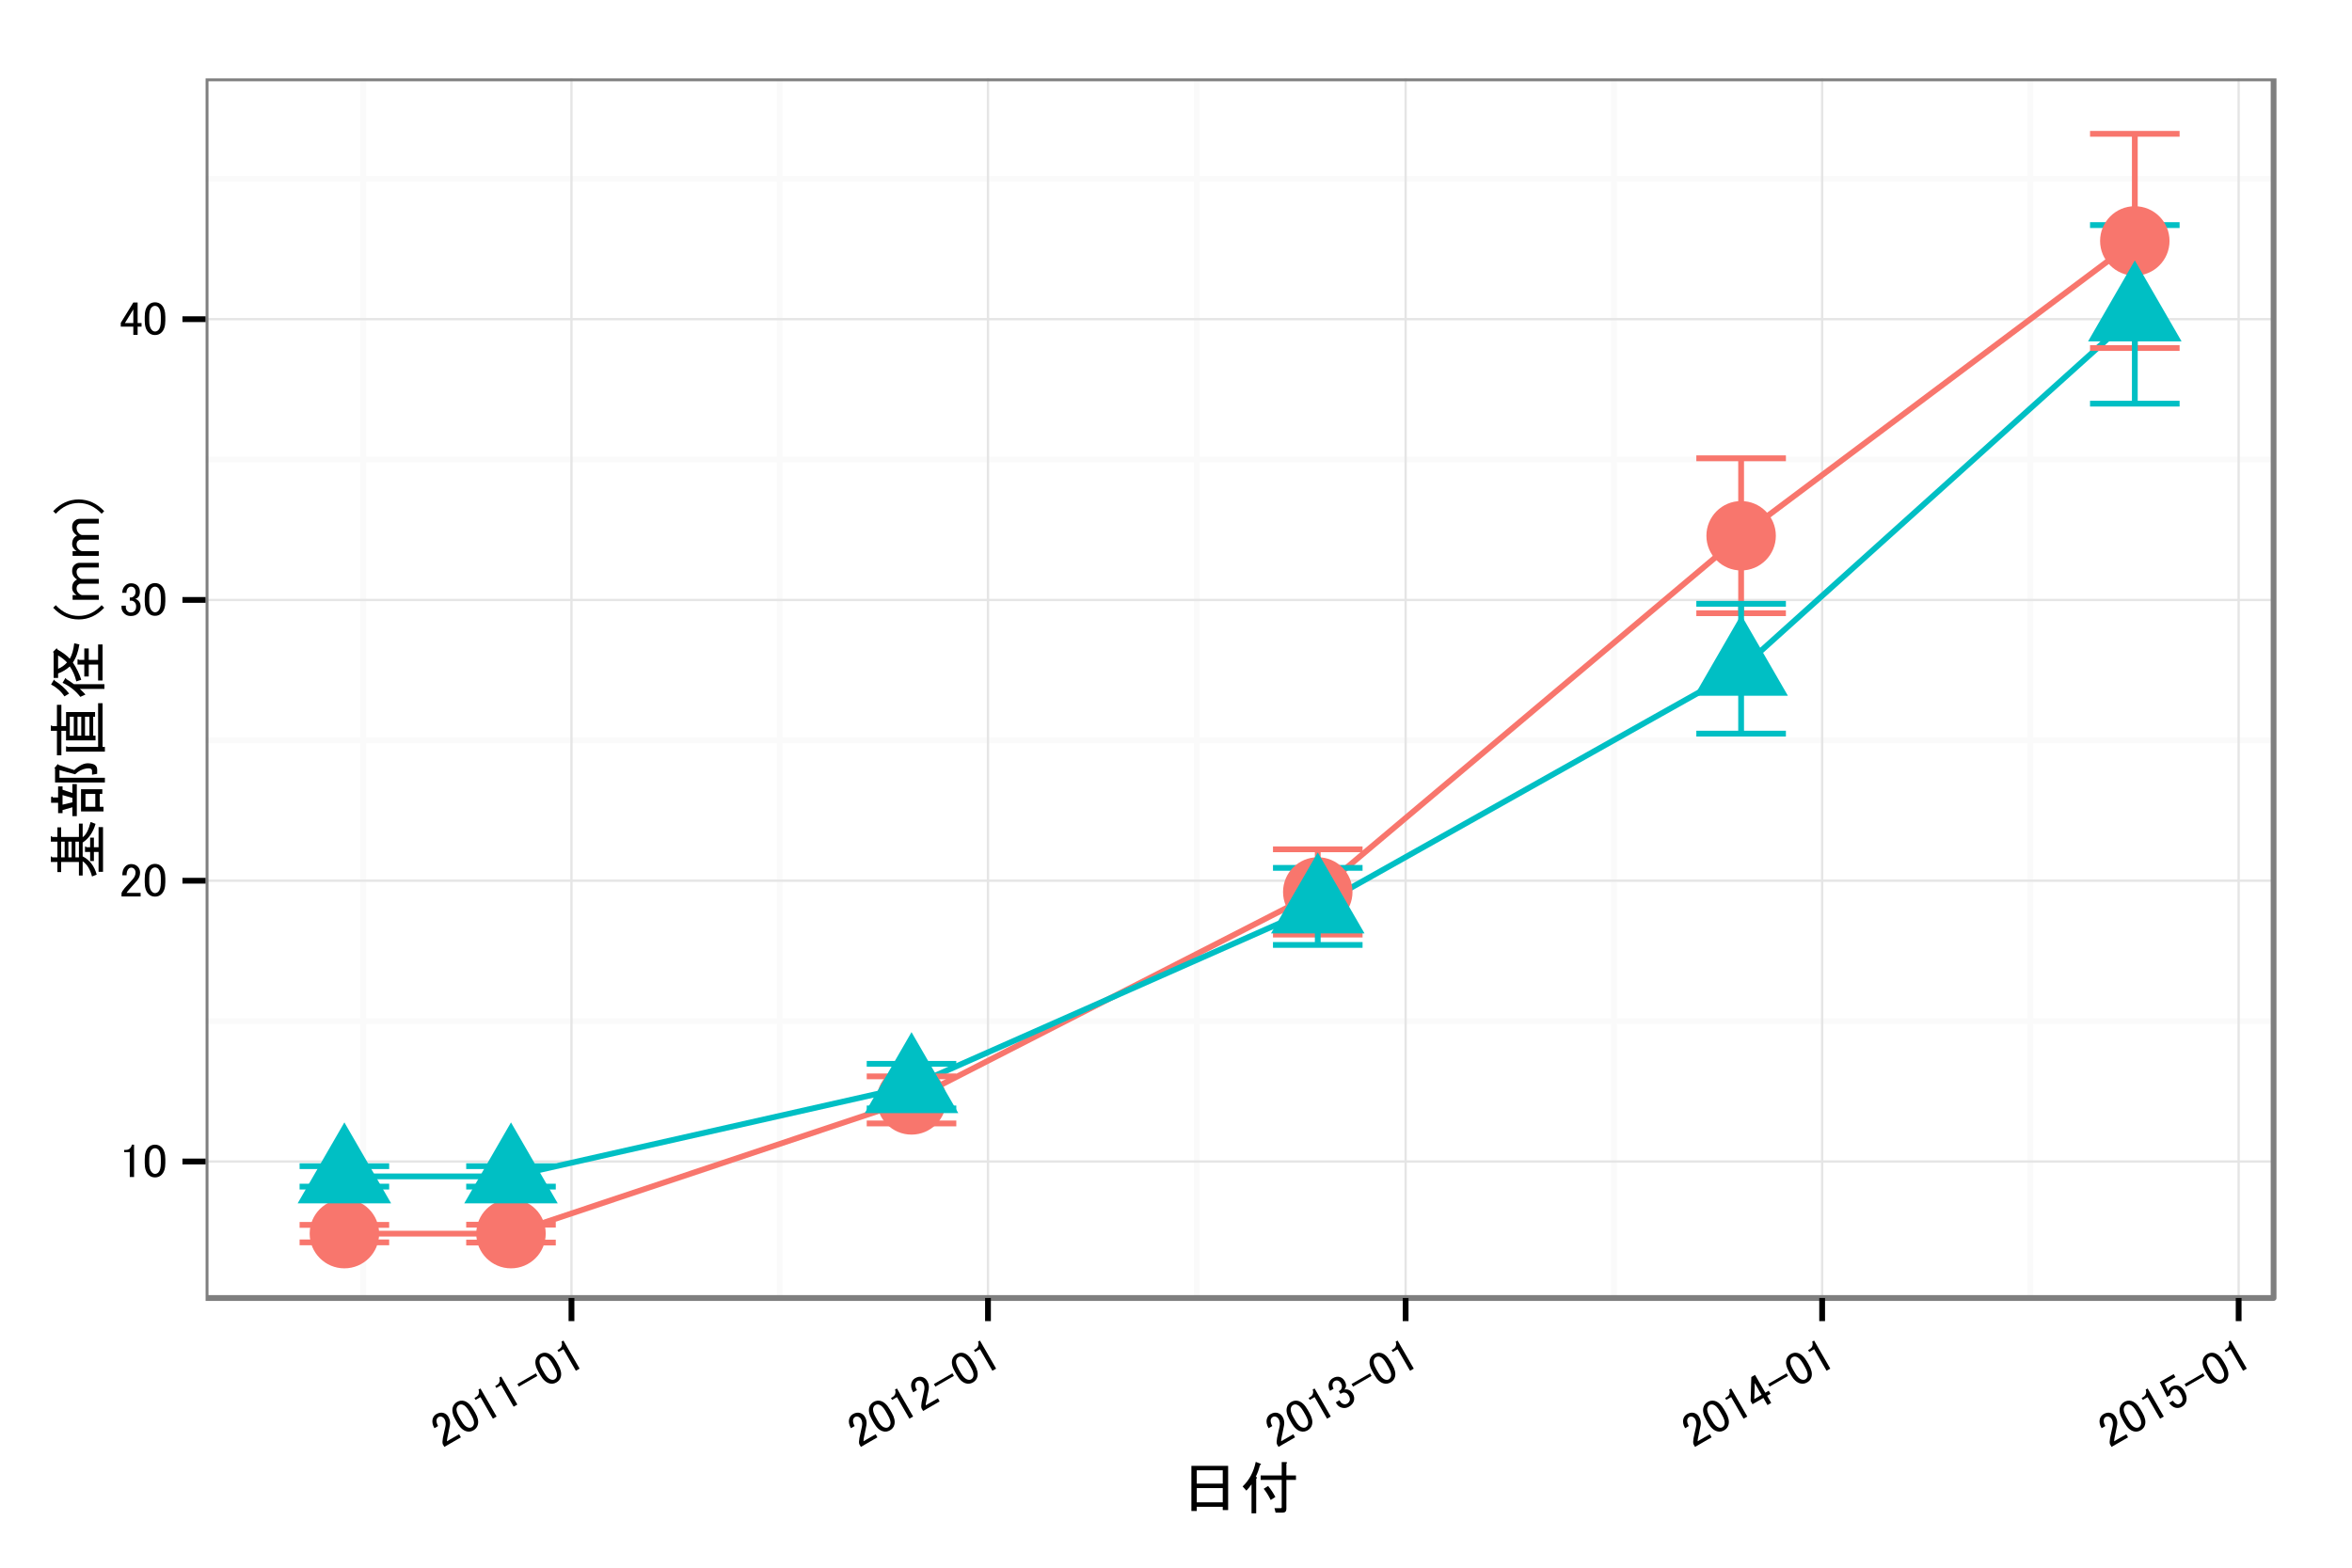 <?xml version="1.0" encoding="UTF-8"?>
<svg xmlns="http://www.w3.org/2000/svg" xmlns:xlink="http://www.w3.org/1999/xlink" width="432pt" height="288pt" viewBox="0 0 432 288" version="1.1">
<defs>
<g>
<symbol overflow="visible" id="glyph0-0">
<path style="stroke:none;" d="M 1.992 -5.398 C 2.199 -5.602 2.312 -5.832 2.336 -6.086 L 2.75 -6.086 L 2.75 -0.137 L 1.961 -0.137 L 1.961 -4.711 L 0.93 -4.711 L 0.93 -5.121 L 1.238 -5.121 C 1.555 -5.121 1.809 -5.211 1.992 -5.398 Z M 1.992 -5.398 "/>
</symbol>
<symbol overflow="visible" id="glyph0-1">
<path style="stroke:none;" d="M 0.309 -3.402 C 0.305 -4.406 0.535 -5.141 0.996 -5.602 C 1.316 -5.922 1.715 -6.082 2.199 -6.086 C 2.676 -6.082 3.078 -5.922 3.402 -5.602 C 3.859 -5.141 4.09 -4.406 4.09 -3.402 L 4.09 -2.715 C 4.09 -1.727 3.859 -1.008 3.402 -0.551 C 3.078 -0.23 2.676 -0.07 2.199 -0.07 C 1.715 -0.07 1.316 -0.23 0.996 -0.551 C 0.535 -1.008 0.305 -1.727 0.309 -2.715 Z M 2.199 -5.43 C 1.965 -5.426 1.762 -5.336 1.582 -5.156 C 1.281 -4.859 1.129 -4.297 1.133 -3.473 L 1.133 -2.68 C 1.129 -1.875 1.293 -1.316 1.617 -0.996 C 1.797 -0.812 1.988 -0.719 2.199 -0.723 C 2.426 -0.719 2.633 -0.812 2.82 -0.996 C 3.113 -1.293 3.262 -1.852 3.266 -2.68 L 3.266 -3.473 C 3.262 -4.297 3.113 -4.859 2.82 -5.156 C 2.633 -5.336 2.426 -5.426 2.199 -5.43 Z M 2.199 -5.43 "/>
</symbol>
<symbol overflow="visible" id="glyph0-2">
<path style="stroke:none;" d="M 0.586 -3.988 C 0.586 -4.695 0.766 -5.234 1.133 -5.602 C 1.43 -5.898 1.785 -6.047 2.199 -6.051 C 2.699 -6.047 3.102 -5.898 3.402 -5.602 C 3.699 -5.305 3.848 -4.938 3.852 -4.504 C 3.848 -3.953 3.676 -3.473 3.336 -3.059 C 3.008 -2.668 2.676 -2.289 2.336 -1.926 C 2.152 -1.719 1.969 -1.512 1.789 -1.305 C 1.625 -1.121 1.488 -0.938 1.375 -0.758 L 3.953 -0.758 L 3.953 -0.102 L 0.445 -0.102 L 0.445 -0.688 C 0.492 -0.914 0.688 -1.234 1.031 -1.648 C 1.602 -2.266 2.07 -2.781 2.441 -3.195 C 2.828 -3.605 3.023 -4.043 3.023 -4.504 C 3.023 -4.773 2.93 -5.004 2.75 -5.191 C 2.609 -5.328 2.438 -5.395 2.234 -5.398 C 2.047 -5.395 1.887 -5.328 1.754 -5.191 C 1.496 -4.938 1.371 -4.535 1.375 -3.988 Z M 0.586 -3.988 "/>
</symbol>
<symbol overflow="visible" id="glyph0-3">
<path style="stroke:none;" d="M 0.586 -4.297 C 0.586 -4.82 0.758 -5.258 1.102 -5.602 C 1.398 -5.898 1.762 -6.047 2.199 -6.051 C 2.699 -6.047 3.102 -5.898 3.402 -5.602 C 3.676 -5.328 3.812 -4.961 3.816 -4.504 C 3.812 -4.043 3.699 -3.699 3.473 -3.473 C 3.309 -3.309 3.137 -3.215 2.957 -3.195 C 3.184 -3.125 3.379 -3.012 3.539 -2.852 C 3.812 -2.574 3.949 -2.207 3.953 -1.754 C 3.949 -1.246 3.789 -0.836 3.473 -0.516 C 3.148 -0.195 2.703 -0.035 2.133 -0.035 C 1.648 -0.035 1.246 -0.195 0.93 -0.516 C 0.605 -0.836 0.445 -1.211 0.445 -1.648 L 0.445 -1.926 L 1.238 -1.926 L 1.238 -1.684 C 1.234 -1.383 1.34 -1.133 1.547 -0.93 C 1.707 -0.766 1.902 -0.684 2.133 -0.688 C 2.43 -0.684 2.668 -0.777 2.852 -0.961 C 3.035 -1.145 3.129 -1.43 3.129 -1.82 C 3.129 -2.141 3.035 -2.395 2.852 -2.578 C 2.668 -2.758 2.461 -2.848 2.234 -2.852 L 1.961 -2.852 L 1.961 -3.438 L 2.164 -3.438 C 2.367 -3.434 2.562 -3.523 2.75 -3.711 C 2.93 -3.891 3.023 -4.156 3.023 -4.504 C 3.023 -4.797 2.93 -5.039 2.75 -5.227 C 2.609 -5.359 2.426 -5.426 2.199 -5.43 C 1.988 -5.426 1.805 -5.348 1.648 -5.191 C 1.461 -5.004 1.359 -4.703 1.34 -4.297 Z M 0.586 -4.297 "/>
</symbol>
<symbol overflow="visible" id="glyph0-4">
<path style="stroke:none;" d="M 2.613 -6.051 L 3.402 -6.051 L 3.402 -2.27 L 4.125 -2.27 L 4.125 -1.617 L 3.402 -1.617 L 3.402 -0.102 L 2.613 -0.102 L 2.613 -1.617 L 0.309 -1.617 L 0.309 -2.305 Z M 2.613 -4.777 L 1.066 -2.27 L 2.613 -2.27 Z M 2.613 -4.777 "/>
</symbol>
<symbol overflow="visible" id="glyph1-0">
<path style="stroke:none;" d="M -1.488 -3.746 C -1.84 -4.355 -1.949 -4.914 -1.82 -5.418 C -1.707 -5.824 -1.473 -6.133 -1.121 -6.34 C -0.68 -6.59 -0.262 -6.66 0.145 -6.555 C 0.551 -6.441 0.863 -6.199 1.082 -5.824 C 1.355 -5.348 1.449 -4.844 1.359 -4.316 C 1.273 -3.816 1.172 -3.324 1.062 -2.836 C 1 -2.562 0.945 -2.289 0.895 -2.023 C 0.844 -1.781 0.816 -1.555 0.812 -1.344 L 3.047 -2.633 L 3.371 -2.066 L 0.336 -0.312 L 0.043 -0.82 C -0.035 -1.039 -0.027 -1.414 0.066 -1.945 C 0.25 -2.766 0.402 -3.445 0.516 -3.988 C 0.645 -4.539 0.594 -5.016 0.367 -5.414 C 0.227 -5.648 0.035 -5.801 -0.215 -5.871 C -0.398 -5.918 -0.582 -5.891 -0.762 -5.793 C -0.918 -5.695 -1.023 -5.555 -1.078 -5.371 C -1.168 -5.023 -1.074 -4.613 -0.805 -4.141 Z M -1.488 -3.746 "/>
</symbol>
<symbol overflow="visible" id="glyph1-1">
<path style="stroke:none;" d="M -1.434 -3.102 C -1.938 -3.969 -2.105 -4.719 -1.938 -5.352 C -1.816 -5.785 -1.551 -6.125 -1.137 -6.371 C -0.719 -6.605 -0.293 -6.668 0.145 -6.555 C 0.77 -6.383 1.336 -5.863 1.84 -4.992 L 2.184 -4.398 C 2.676 -3.543 2.84 -2.805 2.672 -2.18 C 2.555 -1.738 2.285 -1.398 1.871 -1.16 C 1.449 -0.918 1.023 -0.855 0.59 -0.977 C -0.039 -1.141 -0.598 -1.652 -1.09 -2.508 Z M -0.809 -5.805 C -1.008 -5.688 -1.141 -5.504 -1.207 -5.258 C -1.316 -4.844 -1.164 -4.285 -0.754 -3.574 L -0.359 -2.891 C 0.043 -2.191 0.461 -1.785 0.902 -1.672 C 1.152 -1.602 1.363 -1.621 1.543 -1.727 C 1.738 -1.84 1.871 -2.023 1.941 -2.273 C 2.047 -2.68 1.898 -3.238 1.488 -3.953 L 1.094 -4.641 C 0.676 -5.352 0.27 -5.762 -0.137 -5.875 C -0.383 -5.941 -0.609 -5.918 -0.809 -5.805 Z M -0.809 -5.805 "/>
</symbol>
<symbol overflow="visible" id="glyph1-2">
<path style="stroke:none;" d="M -0.973 -5.672 C -0.895 -5.953 -0.91 -6.207 -1.02 -6.438 L -0.66 -6.645 L 2.312 -1.492 L 1.629 -1.098 L -0.656 -5.059 L -1.551 -4.543 L -1.758 -4.898 L -1.488 -5.055 C -1.211 -5.215 -1.039 -5.422 -0.973 -5.672 Z M -0.973 -5.672 "/>
</symbol>
<symbol overflow="visible" id="glyph1-3">
<path style="stroke:none;" d="M -1.492 -3.066 L 1.902 -5.027 L 2.176 -4.551 L -1.219 -2.59 Z M -1.492 -3.066 "/>
</symbol>
<symbol overflow="visible" id="glyph1-4">
<path style="stroke:none;" d="M -1.641 -4.012 C -1.906 -4.469 -1.973 -4.934 -1.848 -5.402 C -1.734 -5.809 -1.492 -6.121 -1.121 -6.34 C -0.68 -6.59 -0.262 -6.66 0.145 -6.555 C 0.52 -6.449 0.824 -6.199 1.055 -5.809 C 1.281 -5.406 1.352 -5.051 1.27 -4.742 C 1.211 -4.52 1.109 -4.355 0.961 -4.246 C 1.195 -4.297 1.422 -4.297 1.641 -4.242 C 2.016 -4.141 2.316 -3.891 2.547 -3.496 C 2.797 -3.055 2.863 -2.617 2.75 -2.184 C 2.629 -1.742 2.324 -1.379 1.828 -1.094 C 1.41 -0.852 0.98 -0.789 0.547 -0.91 C 0.105 -1.023 -0.219 -1.273 -0.438 -1.652 L -0.574 -1.891 L 0.109 -2.285 L 0.23 -2.078 C 0.375 -1.816 0.59 -1.648 0.875 -1.578 C 1.09 -1.516 1.301 -1.543 1.504 -1.66 C 1.758 -1.805 1.918 -2.008 1.988 -2.262 C 2.051 -2.512 1.988 -2.805 1.797 -3.141 C 1.637 -3.418 1.434 -3.59 1.184 -3.66 C 0.93 -3.727 0.703 -3.703 0.508 -3.59 L 0.27 -3.449 L -0.023 -3.957 L 0.156 -4.059 C 0.332 -4.16 0.453 -4.336 0.523 -4.59 C 0.586 -4.836 0.535 -5.113 0.367 -5.414 C 0.215 -5.672 0.02 -5.832 -0.23 -5.898 C -0.414 -5.949 -0.609 -5.918 -0.809 -5.805 C -0.988 -5.699 -1.105 -5.539 -1.168 -5.32 C -1.23 -5.07 -1.172 -4.758 -0.988 -4.391 Z M -1.641 -4.012 "/>
</symbol>
<symbol overflow="visible" id="glyph1-5">
<path style="stroke:none;" d="M -0.762 -6.547 L -0.078 -6.941 L 1.812 -3.668 L 2.438 -4.027 L 2.766 -3.461 L 2.141 -3.102 L 2.895 -1.789 L 2.211 -1.395 L 1.453 -2.707 L -0.539 -1.555 L -0.883 -2.148 Z M -0.125 -5.445 L -0.211 -2.496 L 1.129 -3.27 Z M -0.125 -5.445 "/>
</symbol>
<symbol overflow="visible" id="glyph1-6">
<path style="stroke:none;" d="M -2.246 -5.609 L 0.312 -7.086 L 0.641 -6.523 L -1.355 -5.371 L -1.301 -5.281 C -1.102 -4.891 -0.918 -4.508 -0.758 -4.129 C -0.738 -4.055 -0.715 -3.988 -0.684 -3.934 C -0.559 -4.316 -0.348 -4.598 -0.055 -4.77 C 0.344 -4.996 0.742 -5.055 1.152 -4.949 C 1.586 -4.828 1.961 -4.504 2.273 -3.973 C 2.66 -3.293 2.777 -2.672 2.629 -2.113 C 2.508 -1.672 2.242 -1.332 1.828 -1.094 C 1.43 -0.863 1.027 -0.805 0.621 -0.914 C 0.215 -1.023 -0.164 -1.316 -0.523 -1.801 L 0.16 -2.195 C 0.414 -1.84 0.668 -1.629 0.922 -1.566 C 1.105 -1.512 1.289 -1.539 1.473 -1.645 C 1.707 -1.781 1.855 -1.961 1.918 -2.18 C 2.004 -2.523 1.902 -2.953 1.609 -3.469 C 1.32 -3.965 1.035 -4.25 0.758 -4.328 C 0.566 -4.375 0.395 -4.355 0.238 -4.266 C 0 -4.125 -0.156 -3.914 -0.234 -3.637 C -0.281 -3.445 -0.309 -3.309 -0.316 -3.23 L -0.914 -2.887 C -0.938 -2.977 -0.965 -3.051 -1.004 -3.113 L -2.176 -5.492 Z M -2.246 -5.609 "/>
</symbol>
<symbol overflow="visible" id="glyph2-0">
<path style="stroke:none;" d="M 3.137 0.387 L 2.148 0.387 L 2.148 -7.906 L 8.895 -7.906 L 8.895 0.215 L 7.906 0.215 L 7.906 -0.387 L 3.137 -0.387 Z M 7.906 -4.641 L 7.906 -7.09 L 3.137 -7.09 L 3.137 -4.641 Z M 7.906 -1.203 L 7.906 -3.824 L 3.137 -3.824 L 3.137 -1.203 Z M 7.906 -1.203 "/>
</symbol>
<symbol overflow="visible" id="glyph2-1">
<path style="stroke:none;" d="M 3.738 -8.035 C 3.566 -7.316 3.309 -6.602 2.965 -5.887 C 3.25 -5.828 3.277 -5.715 3.051 -5.543 L 3.051 0.816 L 2.191 0.816 L 2.191 -4.512 C 1.875 -4.051 1.559 -3.664 1.246 -3.352 L 0.559 -4.125 C 1.785 -5.297 2.59 -6.801 2.965 -8.637 L 3.867 -8.293 C 3.98 -8.176 3.938 -8.09 3.738 -8.035 Z M 7.734 -6.145 L 7.734 -8.594 L 8.551 -8.594 C 8.777 -8.562 8.793 -8.477 8.594 -8.336 L 8.594 -6.145 L 10.355 -6.145 L 10.355 -5.328 L 8.594 -5.328 L 8.594 0 C 8.59 0.457 8.359 0.684 7.906 0.688 L 6.617 0.688 L 6.402 -0.129 L 7.562 -0.129 C 7.676 -0.129 7.734 -0.184 7.734 -0.301 L 7.734 -5.328 L 3.867 -5.328 L 3.867 -6.145 Z M 5.242 -4.211 C 5.727 -3.605 6.172 -2.934 6.574 -2.191 L 5.715 -1.633 C 5.309 -2.461 4.879 -3.148 4.426 -3.695 Z M 5.242 -4.211 "/>
</symbol>
<symbol overflow="visible" id="glyph3-0">
<path style="stroke:none;" d="M -0.73 -10.184 C -1.156 -8.664 -1.945 -7.516 -3.094 -6.746 L -3.094 -4.211 C -1.805 -3.551 -0.945 -2.434 -0.516 -0.859 L -1.375 -0.516 C -1.715 -1.832 -2.289 -2.762 -3.094 -3.309 L -3.094 -0.688 L -3.781 -0.688 L -3.781 -3.18 L -7.047 -3.18 L -7.047 -1.332 L -7.734 -1.332 L -7.734 -3.18 L -8.938 -3.18 L -8.938 -3.996 C -8.906 -4.281 -8.82 -4.293 -8.68 -4.039 L -7.734 -4.039 L -7.734 -6.918 L -8.938 -6.918 L -8.938 -7.734 C -8.906 -8.02 -8.82 -8.031 -8.68 -7.777 L -7.734 -7.777 L -7.734 -9.539 L -7.047 -9.539 L -7.047 -7.777 L -3.781 -7.777 L -3.781 -10.227 L -3.094 -10.227 L -3.094 -7.734 C -2.492 -8.133 -2.004 -9.062 -1.633 -10.527 Z M -1.031 -3.352 L -1.719 -3.352 L -1.719 -5.027 L -2.664 -5.027 L -2.664 -5.844 C -2.633 -6.125 -2.547 -6.141 -2.406 -5.887 L -1.719 -5.887 L -1.719 -7.648 L -1.031 -7.648 L -1.031 -5.887 L -0.172 -5.887 L -0.172 -9.582 L 0.645 -9.582 L 0.645 -1.375 L -0.172 -1.375 L -0.172 -5.027 L -1.031 -5.027 Z M -7.047 -4.039 L -6.402 -4.039 L -6.402 -6.918 L -7.047 -6.918 Z M -5.715 -4.039 L -5.113 -4.039 L -5.113 -6.918 L -5.715 -6.918 Z M -4.426 -4.039 L -3.781 -4.039 L -3.781 -6.918 L -4.426 -6.918 Z M -4.426 -4.039 "/>
</symbol>
<symbol overflow="visible" id="glyph3-1">
<path style="stroke:none;" d="M -0.43 -8.379 L -1.375 -8.207 L -1.375 -8.895 C -1.371 -9.293 -1.699 -9.449 -2.363 -9.367 C -3.16 -9.25 -3.863 -8.891 -4.469 -8.293 L -7.348 -9.066 L -7.348 -7.648 L 0.988 -7.648 L 0.988 -6.789 L -8.164 -6.789 L -8.164 -9.324 L -8.293 -9.41 L -7.648 -10.184 L -7.52 -10.012 L -4.641 -9.066 C -3.695 -9.922 -2.848 -10.34 -2.105 -10.312 C -0.984 -10.281 -0.426 -9.895 -0.43 -9.152 Z M -3.395 -1.461 L -3.395 -5.543 L 0.516 -5.543 L 0.516 -4.684 L 0.043 -4.684 L 0.043 -2.32 L 0.73 -2.32 L 0.73 -1.461 Z M -2.578 -2.32 L -0.773 -2.32 L -0.773 -4.684 L -2.578 -4.684 Z M -8.895 -3.051 L -8.895 -3.996 C -8.836 -4.281 -8.719 -4.293 -8.551 -4.039 L -7.605 -4.039 L -7.605 -6.059 L -6.789 -6.059 L -6.789 -5.457 L -4.984 -4.855 L -4.984 -6.488 L -4.168 -6.488 L -4.168 -0.602 L -4.984 -0.602 L -4.984 -2.234 L -6.789 -1.719 L -6.789 -1.16 L -7.605 -1.16 L -7.605 -3.051 Z M -6.789 -4.469 L -6.789 -2.707 L -4.984 -3.137 L -4.984 -3.953 Z M -6.789 -4.469 "/>
</symbol>
<symbol overflow="visible" id="glyph3-2">
<path style="stroke:none;" d="M -8.938 -5.285 L -8.938 -6.102 C -8.906 -6.328 -8.82 -6.344 -8.68 -6.145 L -7.82 -6.145 L -7.82 -10.055 L -7.004 -10.055 L -7.004 -6.145 L -6.145 -6.145 L -6.145 -8.723 L -0.816 -8.723 L -0.816 -7.863 L -1.16 -7.863 L -1.16 -4.383 L -0.73 -4.383 L -0.73 -3.523 L -6.145 -3.523 L -6.145 -5.285 L -7.004 -5.285 L -7.004 -0.773 L -7.82 -0.773 L -7.82 -5.285 Z M -5.457 -7.863 L -5.457 -4.383 L -4.727 -4.383 L -4.727 -7.863 Z M -2.664 -7.863 L -2.664 -4.383 L -1.848 -4.383 L -1.848 -7.863 Z M -4.039 -7.863 L -4.039 -4.383 L -3.352 -4.383 L -3.352 -7.863 Z M -6.145 -1.461 L -6.145 -2.277 C -6.113 -2.504 -6.027 -2.52 -5.887 -2.32 L -0.258 -2.32 L -0.258 -10.355 L 0.559 -10.355 L 0.559 -2.32 L 0.988 -2.32 L 0.988 -1.461 Z M -6.145 -1.461 "/>
</symbol>
<symbol overflow="visible" id="glyph3-3">
<path style="stroke:none;" d="M -3.523 -0.516 C -4.379 -1.633 -5.469 -2.492 -6.789 -3.094 L -6.273 -3.953 C -6.215 -4.008 -6.156 -3.949 -6.102 -3.781 C -5.781 -3.605 -5.309 -3.293 -4.684 -2.836 L 0.902 -2.836 L 0.902 -1.977 L -3.609 -1.977 C -3.207 -1.602 -2.863 -1.258 -2.578 -0.945 Z M -2.793 -6.445 L -4.039 -6.445 L -4.039 -7.262 C -4.008 -7.488 -3.922 -7.504 -3.781 -7.305 L -2.793 -7.305 L -2.793 -9.41 L -1.977 -9.41 L -1.977 -7.305 L -0.258 -7.305 L -0.258 -10.141 L 0.559 -10.141 L 0.559 -3.523 L -0.258 -3.523 L -0.258 -6.445 L -1.977 -6.445 L -1.977 -4.254 L -2.793 -4.254 Z M -7.863 -9.453 L -7.691 -9.195 C -6.688 -8.617 -5.941 -8.059 -5.457 -7.52 C -5.051 -8.203 -4.781 -9.148 -4.641 -10.355 L -3.695 -10.141 C -3.922 -8.734 -4.324 -7.633 -4.898 -6.832 C -4.211 -5.801 -3.695 -4.738 -3.352 -3.652 L -4.254 -3.352 C -4.512 -4.41 -4.91 -5.324 -5.457 -6.102 C -6.113 -5.523 -6.832 -5.094 -7.605 -4.812 L -7.605 -3.996 L -8.422 -3.996 L -8.422 -8.637 L -8.551 -8.766 Z M -8.207 -3.48 C -7.117 -2.793 -6.242 -2.004 -5.586 -1.117 L -6.445 -0.602 C -7.047 -1.516 -7.863 -2.246 -8.895 -2.793 L -8.379 -3.652 C -8.32 -3.707 -8.262 -3.652 -8.207 -3.48 Z M -5.973 -6.832 C -6.371 -7.289 -6.918 -7.719 -7.605 -8.121 L -7.605 -5.672 C -6.973 -5.93 -6.426 -6.316 -5.973 -6.832 Z M -5.973 -6.832 "/>
</symbol>
<symbol overflow="visible" id="glyph3-4">
<path style="stroke:none;" d=""/>
</symbol>
<symbol overflow="visible" id="glyph3-5">
<path style="stroke:none;" d="M 0.859 -2.535 C -0.488 -1.102 -2.047 -0.387 -3.824 -0.387 C -5.598 -0.387 -7.16 -1.102 -8.508 -2.535 L -8.035 -3.008 C -6.801 -1.688 -5.398 -1.031 -3.824 -1.031 C -2.246 -1.031 -0.844 -1.688 0.387 -3.008 Z M 0.859 -2.535 "/>
</symbol>
<symbol overflow="visible" id="glyph3-6">
<path style="stroke:none;" d="M -0.129 -1.504 L -0.129 -0.645 L -4.941 -0.645 L -4.941 -1.504 L -4.211 -1.504 C -4.754 -1.875 -5.027 -2.305 -5.027 -2.793 C -5.027 -3.336 -4.883 -3.75 -4.598 -4.039 C -4.453 -4.18 -4.297 -4.297 -4.125 -4.383 C -4.727 -4.754 -5.027 -5.27 -5.027 -5.93 C -5.027 -6.387 -4.898 -6.742 -4.641 -7.004 C -4.352 -7.285 -4.035 -7.43 -3.695 -7.434 L -0.129 -7.434 L -0.129 -6.574 L -3.523 -6.574 C -3.691 -6.574 -3.836 -6.516 -3.953 -6.402 C -4.121 -6.227 -4.207 -6.027 -4.211 -5.801 C -4.207 -5.398 -4.078 -5.066 -3.824 -4.812 C -3.594 -4.578 -3.379 -4.465 -3.18 -4.469 L -0.129 -4.469 L -0.129 -3.609 L -3.48 -3.609 C -3.652 -3.609 -3.824 -3.523 -3.996 -3.352 C -4.137 -3.207 -4.207 -2.992 -4.211 -2.707 C -4.207 -2.391 -4.094 -2.117 -3.867 -1.891 C -3.609 -1.629 -3.363 -1.5 -3.137 -1.504 Z M -0.129 -1.504 "/>
</symbol>
<symbol overflow="visible" id="glyph3-7">
<path style="stroke:none;" d="M -3.824 -2.277 C -5.398 -2.273 -6.801 -1.613 -8.035 -0.301 L -8.508 -0.773 C -7.16 -2.203 -5.598 -2.918 -3.824 -2.922 C -2.047 -2.918 -0.488 -2.203 0.859 -0.773 L 0.387 -0.301 C -0.844 -1.613 -2.246 -2.273 -3.824 -2.277 Z M -3.824 -2.277 "/>
</symbol>
</g>
<clipPath id="clip1">
  <path d="M 37.762 14.398 L 418.598 14.398 L 418.598 239.457 L 37.762 239.457 Z M 37.762 14.398 "/>
</clipPath>
</defs>
<g id="surface1991">
<rect x="0" y="0" width="432" height="288" style="fill:rgb(100%,100%,100%);fill-opacity:1;stroke:none;"/>
<rect x="0" y="0" width="432" height="288" style="fill:rgb(100%,100%,100%);fill-opacity:1;stroke:none;"/>
<path style="fill:none;stroke-width:1.063;stroke-linecap:round;stroke-linejoin:round;stroke:rgb(100%,100%,100%);stroke-opacity:1;stroke-miterlimit:10;" d="M 0 288 L 432 288 L 432 0 L 0 0 Z M 0 288 "/>
<g clip-path="url(#clip1)" clip-rule="nonzero">
<path style=" stroke:none;fill-rule:nonzero;fill:rgb(100%,100%,100%);fill-opacity:1;" d="M 37.762 238.457 L 417.598 238.457 L 417.598 14.398 L 37.762 14.398 Z M 37.762 238.457 "/>
<path style="fill:none;stroke-width:1.063;stroke-linecap:butt;stroke-linejoin:round;stroke:rgb(98.039%,98.039%,98.039%);stroke-opacity:1;stroke-miterlimit:10;" d="M 37.762 187.59 L 417.602 187.59 "/>
<path style="fill:none;stroke-width:1.063;stroke-linecap:butt;stroke-linejoin:round;stroke:rgb(98.039%,98.039%,98.039%);stroke-opacity:1;stroke-miterlimit:10;" d="M 37.762 136.004 L 417.602 136.004 "/>
<path style="fill:none;stroke-width:1.063;stroke-linecap:butt;stroke-linejoin:round;stroke:rgb(98.039%,98.039%,98.039%);stroke-opacity:1;stroke-miterlimit:10;" d="M 37.762 84.422 L 417.602 84.422 "/>
<path style="fill:none;stroke-width:1.063;stroke-linecap:butt;stroke-linejoin:round;stroke:rgb(98.039%,98.039%,98.039%);stroke-opacity:1;stroke-miterlimit:10;" d="M 37.762 32.84 L 417.602 32.84 "/>
<path style="fill:none;stroke-width:1.063;stroke-linecap:butt;stroke-linejoin:round;stroke:rgb(98.039%,98.039%,98.039%);stroke-opacity:1;stroke-miterlimit:10;" d="M 66.715 238.457 L 66.715 14.398 "/>
<path style="fill:none;stroke-width:1.063;stroke-linecap:butt;stroke-linejoin:round;stroke:rgb(98.039%,98.039%,98.039%);stroke-opacity:1;stroke-miterlimit:10;" d="M 143.215 238.457 L 143.215 14.398 "/>
<path style="fill:none;stroke-width:1.063;stroke-linecap:butt;stroke-linejoin:round;stroke:rgb(98.039%,98.039%,98.039%);stroke-opacity:1;stroke-miterlimit:10;" d="M 219.82 238.457 L 219.82 14.398 "/>
<path style="fill:none;stroke-width:1.063;stroke-linecap:butt;stroke-linejoin:round;stroke:rgb(98.039%,98.039%,98.039%);stroke-opacity:1;stroke-miterlimit:10;" d="M 296.43 238.457 L 296.43 14.398 "/>
<path style="fill:none;stroke-width:1.063;stroke-linecap:butt;stroke-linejoin:round;stroke:rgb(98.039%,98.039%,98.039%);stroke-opacity:1;stroke-miterlimit:10;" d="M 372.93 238.457 L 372.93 14.398 "/>
<path style="fill:none;stroke-width:0.425;stroke-linecap:butt;stroke-linejoin:round;stroke:rgb(89.804%,89.804%,89.804%);stroke-opacity:1;stroke-miterlimit:10;" d="M 37.762 213.379 L 417.602 213.379 "/>
<path style="fill:none;stroke-width:0.425;stroke-linecap:butt;stroke-linejoin:round;stroke:rgb(89.804%,89.804%,89.804%);stroke-opacity:1;stroke-miterlimit:10;" d="M 37.762 161.797 L 417.602 161.797 "/>
<path style="fill:none;stroke-width:0.425;stroke-linecap:butt;stroke-linejoin:round;stroke:rgb(89.804%,89.804%,89.804%);stroke-opacity:1;stroke-miterlimit:10;" d="M 37.762 110.215 L 417.602 110.215 "/>
<path style="fill:none;stroke-width:0.425;stroke-linecap:butt;stroke-linejoin:round;stroke:rgb(89.804%,89.804%,89.804%);stroke-opacity:1;stroke-miterlimit:10;" d="M 37.762 58.633 L 417.602 58.633 "/>
<path style="fill:none;stroke-width:0.425;stroke-linecap:butt;stroke-linejoin:round;stroke:rgb(89.804%,89.804%,89.804%);stroke-opacity:1;stroke-miterlimit:10;" d="M 104.965 238.457 L 104.965 14.398 "/>
<path style="fill:none;stroke-width:0.425;stroke-linecap:butt;stroke-linejoin:round;stroke:rgb(89.804%,89.804%,89.804%);stroke-opacity:1;stroke-miterlimit:10;" d="M 181.465 238.457 L 181.465 14.398 "/>
<path style="fill:none;stroke-width:0.425;stroke-linecap:butt;stroke-linejoin:round;stroke:rgb(89.804%,89.804%,89.804%);stroke-opacity:1;stroke-miterlimit:10;" d="M 258.176 238.457 L 258.176 14.398 "/>
<path style="fill:none;stroke-width:0.425;stroke-linecap:butt;stroke-linejoin:round;stroke:rgb(89.804%,89.804%,89.804%);stroke-opacity:1;stroke-miterlimit:10;" d="M 334.68 238.457 L 334.68 14.398 "/>
<path style="fill:none;stroke-width:0.425;stroke-linecap:butt;stroke-linejoin:round;stroke:rgb(89.804%,89.804%,89.804%);stroke-opacity:1;stroke-miterlimit:10;" d="M 411.18 238.457 L 411.18 14.398 "/>
<path style="fill:none;stroke-width:1.063;stroke-linecap:butt;stroke-linejoin:round;stroke:rgb(97.255%,46.275%,42.745%);stroke-opacity:1;stroke-miterlimit:1;" d="M 63.254 226.629 L 93.855 226.629 L 167.422 202.062 L 242.039 163.859 L 319.797 98.422 L 392.109 44.262 "/>
<path style="fill:none;stroke-width:1.063;stroke-linecap:butt;stroke-linejoin:round;stroke:rgb(0%,74.902%,76.863%);stroke-opacity:1;stroke-miterlimit:1;" d="M 63.254 216.113 L 93.855 216.113 L 167.422 199.531 L 242.039 166.516 L 319.797 122.852 L 392.109 57.754 "/>
<path style="fill:none;stroke-width:1.063;stroke-linecap:butt;stroke-linejoin:round;stroke:rgb(97.255%,46.275%,42.745%);stroke-opacity:1;stroke-miterlimit:1;" d="M 55.027 225.027 L 71.48 225.027 "/>
<path style="fill:none;stroke-width:1.063;stroke-linecap:butt;stroke-linejoin:round;stroke:rgb(97.255%,46.275%,42.745%);stroke-opacity:1;stroke-miterlimit:1;" d="M 63.254 225.027 L 63.254 228.23 "/>
<path style="fill:none;stroke-width:1.063;stroke-linecap:butt;stroke-linejoin:round;stroke:rgb(97.255%,46.275%,42.745%);stroke-opacity:1;stroke-miterlimit:1;" d="M 55.027 228.23 L 71.48 228.23 "/>
<path style="fill:none;stroke-width:1.063;stroke-linecap:butt;stroke-linejoin:round;stroke:rgb(97.255%,46.275%,42.745%);stroke-opacity:1;stroke-miterlimit:1;" d="M 85.629 224.984 L 102.082 224.984 "/>
<path style="fill:none;stroke-width:1.063;stroke-linecap:butt;stroke-linejoin:round;stroke:rgb(97.255%,46.275%,42.745%);stroke-opacity:1;stroke-miterlimit:1;" d="M 93.855 224.984 L 93.855 228.273 "/>
<path style="fill:none;stroke-width:1.063;stroke-linecap:butt;stroke-linejoin:round;stroke:rgb(97.255%,46.275%,42.745%);stroke-opacity:1;stroke-miterlimit:1;" d="M 85.629 228.273 L 102.082 228.273 "/>
<path style="fill:none;stroke-width:1.063;stroke-linecap:butt;stroke-linejoin:round;stroke:rgb(97.255%,46.275%,42.745%);stroke-opacity:1;stroke-miterlimit:1;" d="M 159.195 197.738 L 175.648 197.738 "/>
<path style="fill:none;stroke-width:1.063;stroke-linecap:butt;stroke-linejoin:round;stroke:rgb(97.255%,46.275%,42.745%);stroke-opacity:1;stroke-miterlimit:1;" d="M 167.422 197.738 L 167.422 206.387 "/>
<path style="fill:none;stroke-width:1.063;stroke-linecap:butt;stroke-linejoin:round;stroke:rgb(97.255%,46.275%,42.745%);stroke-opacity:1;stroke-miterlimit:1;" d="M 159.195 206.387 L 175.648 206.387 "/>
<path style="fill:none;stroke-width:1.063;stroke-linecap:butt;stroke-linejoin:round;stroke:rgb(97.255%,46.275%,42.745%);stroke-opacity:1;stroke-miterlimit:1;" d="M 233.812 156.031 L 250.266 156.031 "/>
<path style="fill:none;stroke-width:1.063;stroke-linecap:butt;stroke-linejoin:round;stroke:rgb(97.255%,46.275%,42.745%);stroke-opacity:1;stroke-miterlimit:1;" d="M 242.039 156.031 L 242.039 171.688 "/>
<path style="fill:none;stroke-width:1.063;stroke-linecap:butt;stroke-linejoin:round;stroke:rgb(97.255%,46.275%,42.745%);stroke-opacity:1;stroke-miterlimit:1;" d="M 233.812 171.688 L 250.266 171.688 "/>
<path style="fill:none;stroke-width:1.063;stroke-linecap:butt;stroke-linejoin:round;stroke:rgb(97.255%,46.275%,42.745%);stroke-opacity:1;stroke-miterlimit:1;" d="M 311.57 84.195 L 328.023 84.195 "/>
<path style="fill:none;stroke-width:1.063;stroke-linecap:butt;stroke-linejoin:round;stroke:rgb(97.255%,46.275%,42.745%);stroke-opacity:1;stroke-miterlimit:1;" d="M 319.797 84.195 L 319.797 112.652 "/>
<path style="fill:none;stroke-width:1.063;stroke-linecap:butt;stroke-linejoin:round;stroke:rgb(97.255%,46.275%,42.745%);stroke-opacity:1;stroke-miterlimit:1;" d="M 311.57 112.652 L 328.023 112.652 "/>
<path style="fill:none;stroke-width:1.063;stroke-linecap:butt;stroke-linejoin:round;stroke:rgb(97.255%,46.275%,42.745%);stroke-opacity:1;stroke-miterlimit:1;" d="M 383.883 24.586 L 400.336 24.586 "/>
<path style="fill:none;stroke-width:1.063;stroke-linecap:butt;stroke-linejoin:round;stroke:rgb(97.255%,46.275%,42.745%);stroke-opacity:1;stroke-miterlimit:1;" d="M 392.109 24.586 L 392.109 63.938 "/>
<path style="fill:none;stroke-width:1.063;stroke-linecap:butt;stroke-linejoin:round;stroke:rgb(97.255%,46.275%,42.745%);stroke-opacity:1;stroke-miterlimit:1;" d="M 383.883 63.938 L 400.336 63.938 "/>
<path style="fill:none;stroke-width:1.063;stroke-linecap:butt;stroke-linejoin:round;stroke:rgb(0%,74.902%,76.863%);stroke-opacity:1;stroke-miterlimit:1;" d="M 55.027 214.234 L 71.48 214.234 "/>
<path style="fill:none;stroke-width:1.063;stroke-linecap:butt;stroke-linejoin:round;stroke:rgb(0%,74.902%,76.863%);stroke-opacity:1;stroke-miterlimit:1;" d="M 63.254 214.234 L 63.254 217.992 "/>
<path style="fill:none;stroke-width:1.063;stroke-linecap:butt;stroke-linejoin:round;stroke:rgb(0%,74.902%,76.863%);stroke-opacity:1;stroke-miterlimit:1;" d="M 55.027 217.992 L 71.48 217.992 "/>
<path style="fill:none;stroke-width:1.063;stroke-linecap:butt;stroke-linejoin:round;stroke:rgb(0%,74.902%,76.863%);stroke-opacity:1;stroke-miterlimit:1;" d="M 85.629 214.234 L 102.082 214.234 "/>
<path style="fill:none;stroke-width:1.063;stroke-linecap:butt;stroke-linejoin:round;stroke:rgb(0%,74.902%,76.863%);stroke-opacity:1;stroke-miterlimit:1;" d="M 93.855 214.234 L 93.855 217.992 "/>
<path style="fill:none;stroke-width:1.063;stroke-linecap:butt;stroke-linejoin:round;stroke:rgb(0%,74.902%,76.863%);stroke-opacity:1;stroke-miterlimit:1;" d="M 85.629 217.992 L 102.082 217.992 "/>
<path style="fill:none;stroke-width:1.063;stroke-linecap:butt;stroke-linejoin:round;stroke:rgb(0%,74.902%,76.863%);stroke-opacity:1;stroke-miterlimit:1;" d="M 159.195 195.438 L 175.648 195.438 "/>
<path style="fill:none;stroke-width:1.063;stroke-linecap:butt;stroke-linejoin:round;stroke:rgb(0%,74.902%,76.863%);stroke-opacity:1;stroke-miterlimit:1;" d="M 167.422 195.438 L 167.422 203.625 "/>
<path style="fill:none;stroke-width:1.063;stroke-linecap:butt;stroke-linejoin:round;stroke:rgb(0%,74.902%,76.863%);stroke-opacity:1;stroke-miterlimit:1;" d="M 159.195 203.625 L 175.648 203.625 "/>
<path style="fill:none;stroke-width:1.063;stroke-linecap:butt;stroke-linejoin:round;stroke:rgb(0%,74.902%,76.863%);stroke-opacity:1;stroke-miterlimit:1;" d="M 233.812 159.438 L 250.266 159.438 "/>
<path style="fill:none;stroke-width:1.063;stroke-linecap:butt;stroke-linejoin:round;stroke:rgb(0%,74.902%,76.863%);stroke-opacity:1;stroke-miterlimit:1;" d="M 242.039 159.438 L 242.039 173.598 "/>
<path style="fill:none;stroke-width:1.063;stroke-linecap:butt;stroke-linejoin:round;stroke:rgb(0%,74.902%,76.863%);stroke-opacity:1;stroke-miterlimit:1;" d="M 233.812 173.598 L 250.266 173.598 "/>
<path style="fill:none;stroke-width:1.063;stroke-linecap:butt;stroke-linejoin:round;stroke:rgb(0%,74.902%,76.863%);stroke-opacity:1;stroke-miterlimit:1;" d="M 311.57 110.926 L 328.023 110.926 "/>
<path style="fill:none;stroke-width:1.063;stroke-linecap:butt;stroke-linejoin:round;stroke:rgb(0%,74.902%,76.863%);stroke-opacity:1;stroke-miterlimit:1;" d="M 319.797 110.926 L 319.797 134.777 "/>
<path style="fill:none;stroke-width:1.063;stroke-linecap:butt;stroke-linejoin:round;stroke:rgb(0%,74.902%,76.863%);stroke-opacity:1;stroke-miterlimit:1;" d="M 311.57 134.777 L 328.023 134.777 "/>
<path style="fill:none;stroke-width:1.063;stroke-linecap:butt;stroke-linejoin:round;stroke:rgb(0%,74.902%,76.863%);stroke-opacity:1;stroke-miterlimit:1;" d="M 383.883 41.352 L 400.336 41.352 "/>
<path style="fill:none;stroke-width:1.063;stroke-linecap:butt;stroke-linejoin:round;stroke:rgb(0%,74.902%,76.863%);stroke-opacity:1;stroke-miterlimit:1;" d="M 392.109 41.352 L 392.109 74.156 "/>
<path style="fill:none;stroke-width:1.063;stroke-linecap:butt;stroke-linejoin:round;stroke:rgb(0%,74.902%,76.863%);stroke-opacity:1;stroke-miterlimit:1;" d="M 383.883 74.156 L 400.336 74.156 "/>
<path style=" stroke:none;fill-rule:nonzero;fill:rgb(97.255%,46.275%,42.745%);fill-opacity:1;" d="M 69.633 226.629 C 69.633 230.152 66.777 233.008 63.254 233.008 C 59.734 233.008 56.879 230.152 56.879 226.629 C 56.879 223.105 59.734 220.25 63.254 220.25 C 66.777 220.25 69.633 223.105 69.633 226.629 "/>
<path style=" stroke:none;fill-rule:nonzero;fill:rgb(97.255%,46.275%,42.745%);fill-opacity:1;" d="M 100.234 226.629 C 100.234 230.152 97.379 233.008 93.855 233.008 C 90.332 233.008 87.477 230.152 87.477 226.629 C 87.477 223.105 90.332 220.25 93.855 220.25 C 97.379 220.25 100.234 223.105 100.234 226.629 "/>
<path style=" stroke:none;fill-rule:nonzero;fill:rgb(97.255%,46.275%,42.745%);fill-opacity:1;" d="M 173.801 202.062 C 173.801 205.586 170.945 208.441 167.422 208.441 C 163.902 208.441 161.047 205.586 161.047 202.062 C 161.047 198.539 163.902 195.684 167.422 195.684 C 170.945 195.684 173.801 198.539 173.801 202.062 "/>
<path style=" stroke:none;fill-rule:nonzero;fill:rgb(97.255%,46.275%,42.745%);fill-opacity:1;" d="M 248.418 163.859 C 248.418 167.383 245.562 170.238 242.039 170.238 C 238.516 170.238 235.66 167.383 235.66 163.859 C 235.66 160.34 238.516 157.484 242.039 157.484 C 245.562 157.484 248.418 160.34 248.418 163.859 "/>
<path style=" stroke:none;fill-rule:nonzero;fill:rgb(97.255%,46.275%,42.745%);fill-opacity:1;" d="M 326.176 98.422 C 326.176 101.945 323.32 104.801 319.797 104.801 C 316.277 104.801 313.422 101.945 313.422 98.422 C 313.422 94.902 316.277 92.047 319.797 92.047 C 323.32 92.047 326.176 94.902 326.176 98.422 "/>
<path style=" stroke:none;fill-rule:nonzero;fill:rgb(97.255%,46.275%,42.745%);fill-opacity:1;" d="M 398.484 44.262 C 398.484 47.785 395.629 50.641 392.109 50.641 C 388.586 50.641 385.73 47.785 385.73 44.262 C 385.73 40.738 388.586 37.883 392.109 37.883 C 395.629 37.883 398.484 40.738 398.484 44.262 "/>
<path style=" stroke:none;fill-rule:nonzero;fill:rgb(0%,74.902%,76.863%);fill-opacity:1;" d="M 63.254 206.195 L 71.844 221.074 L 54.664 221.074 Z M 63.254 206.195 "/>
<path style=" stroke:none;fill-rule:nonzero;fill:rgb(0%,74.902%,76.863%);fill-opacity:1;" d="M 93.855 206.195 L 102.445 221.074 L 85.266 221.074 Z M 93.855 206.195 "/>
<path style=" stroke:none;fill-rule:nonzero;fill:rgb(0%,74.902%,76.863%);fill-opacity:1;" d="M 167.422 189.613 L 176.012 204.488 L 158.832 204.488 Z M 167.422 189.613 "/>
<path style=" stroke:none;fill-rule:nonzero;fill:rgb(0%,74.902%,76.863%);fill-opacity:1;" d="M 242.039 156.598 L 250.629 171.477 L 233.449 171.477 Z M 242.039 156.598 "/>
<path style=" stroke:none;fill-rule:nonzero;fill:rgb(0%,74.902%,76.863%);fill-opacity:1;" d="M 319.797 112.934 L 328.387 127.812 L 311.207 127.812 Z M 319.797 112.934 "/>
<path style=" stroke:none;fill-rule:nonzero;fill:rgb(0%,74.902%,76.863%);fill-opacity:1;" d="M 392.109 47.836 L 400.699 62.715 L 383.52 62.715 Z M 392.109 47.836 "/>
<path style="fill:none;stroke-width:1.063;stroke-linecap:round;stroke-linejoin:round;stroke:rgb(49.804%,49.804%,49.804%);stroke-opacity:1;stroke-miterlimit:10;" d="M 37.762 238.457 L 417.598 238.457 L 417.598 14.398 L 37.762 14.398 Z M 37.762 238.457 "/>
</g>
<g style="fill:rgb(0%,0%,0%);fill-opacity:1;">
  <use xlink:href="#glyph0-0" x="21.875" y="216.371"/>
  <use xlink:href="#glyph0-1" x="26.275" y="216.371"/>
</g>
<g style="fill:rgb(0%,0%,0%);fill-opacity:1;">
  <use xlink:href="#glyph0-2" x="21.875" y="164.789"/>
  <use xlink:href="#glyph0-1" x="26.275" y="164.789"/>
</g>
<g style="fill:rgb(0%,0%,0%);fill-opacity:1;">
  <use xlink:href="#glyph0-3" x="21.875" y="113.203"/>
  <use xlink:href="#glyph0-1" x="26.275" y="113.203"/>
</g>
<g style="fill:rgb(0%,0%,0%);fill-opacity:1;">
  <use xlink:href="#glyph0-4" x="21.875" y="61.621"/>
  <use xlink:href="#glyph0-1" x="26.275" y="61.621"/>
</g>
<path style="fill:none;stroke-width:1.063;stroke-linecap:butt;stroke-linejoin:round;stroke:rgb(0%,0%,0%);stroke-opacity:1;stroke-miterlimit:10;" d="M 33.512 213.379 L 37.762 213.379 "/>
<path style="fill:none;stroke-width:1.063;stroke-linecap:butt;stroke-linejoin:round;stroke:rgb(0%,0%,0%);stroke-opacity:1;stroke-miterlimit:10;" d="M 33.512 161.797 L 37.762 161.797 "/>
<path style="fill:none;stroke-width:1.063;stroke-linecap:butt;stroke-linejoin:round;stroke:rgb(0%,0%,0%);stroke-opacity:1;stroke-miterlimit:10;" d="M 33.512 110.215 L 37.762 110.215 "/>
<path style="fill:none;stroke-width:1.063;stroke-linecap:butt;stroke-linejoin:round;stroke:rgb(0%,0%,0%);stroke-opacity:1;stroke-miterlimit:10;" d="M 33.512 58.633 L 37.762 58.633 "/>
<path style="fill:none;stroke-width:1.063;stroke-linecap:butt;stroke-linejoin:round;stroke:rgb(0%,0%,0%);stroke-opacity:1;stroke-miterlimit:10;" d="M 104.965 242.707 L 104.965 238.457 "/>
<path style="fill:none;stroke-width:1.063;stroke-linecap:butt;stroke-linejoin:round;stroke:rgb(0%,0%,0%);stroke-opacity:1;stroke-miterlimit:10;" d="M 181.465 242.707 L 181.465 238.457 "/>
<path style="fill:none;stroke-width:1.063;stroke-linecap:butt;stroke-linejoin:round;stroke:rgb(0%,0%,0%);stroke-opacity:1;stroke-miterlimit:10;" d="M 258.176 242.707 L 258.176 238.457 "/>
<path style="fill:none;stroke-width:1.063;stroke-linecap:butt;stroke-linejoin:round;stroke:rgb(0%,0%,0%);stroke-opacity:1;stroke-miterlimit:10;" d="M 334.68 242.707 L 334.68 238.457 "/>
<path style="fill:none;stroke-width:1.063;stroke-linecap:butt;stroke-linejoin:round;stroke:rgb(0%,0%,0%);stroke-opacity:1;stroke-miterlimit:10;" d="M 411.18 242.707 L 411.18 238.457 "/>
<g style="fill:rgb(0%,0%,0%);fill-opacity:1;">
  <use xlink:href="#glyph1-0" x="81.281" y="266.121"/>
  <use xlink:href="#glyph1-1" x="85.092" y="263.921"/>
  <use xlink:href="#glyph1-2" x="88.902" y="261.721"/>
  <use xlink:href="#glyph1-2" x="92.713" y="259.521"/>
  <use xlink:href="#glyph1-3" x="96.523" y="257.321"/>
  <use xlink:href="#glyph1-1" x="100.334" y="255.121"/>
  <use xlink:href="#glyph1-2" x="104.144" y="252.921"/>
</g>
<g style="fill:rgb(0%,0%,0%);fill-opacity:1;">
  <use xlink:href="#glyph1-0" x="157.785" y="266.121"/>
  <use xlink:href="#glyph1-1" x="161.596" y="263.921"/>
  <use xlink:href="#glyph1-2" x="165.406" y="261.721"/>
  <use xlink:href="#glyph1-0" x="169.217" y="259.521"/>
  <use xlink:href="#glyph1-3" x="173.027" y="257.321"/>
  <use xlink:href="#glyph1-1" x="176.838" y="255.121"/>
  <use xlink:href="#glyph1-2" x="180.648" y="252.921"/>
</g>
<g style="fill:rgb(0%,0%,0%);fill-opacity:1;">
  <use xlink:href="#glyph1-0" x="234.496" y="266.121"/>
  <use xlink:href="#glyph1-1" x="238.307" y="263.921"/>
  <use xlink:href="#glyph1-2" x="242.117" y="261.721"/>
  <use xlink:href="#glyph1-4" x="245.928" y="259.521"/>
  <use xlink:href="#glyph1-3" x="249.738" y="257.321"/>
  <use xlink:href="#glyph1-1" x="253.549" y="255.121"/>
  <use xlink:href="#glyph1-2" x="257.359" y="252.921"/>
</g>
<g style="fill:rgb(0%,0%,0%);fill-opacity:1;">
  <use xlink:href="#glyph1-0" x="311" y="266.121"/>
  <use xlink:href="#glyph1-1" x="314.811" y="263.921"/>
  <use xlink:href="#glyph1-2" x="318.621" y="261.721"/>
  <use xlink:href="#glyph1-5" x="322.432" y="259.521"/>
  <use xlink:href="#glyph1-3" x="326.242" y="257.321"/>
  <use xlink:href="#glyph1-1" x="330.053" y="255.121"/>
  <use xlink:href="#glyph1-2" x="333.863" y="252.921"/>
</g>
<g style="fill:rgb(0%,0%,0%);fill-opacity:1;">
  <use xlink:href="#glyph1-0" x="387.5" y="266.121"/>
  <use xlink:href="#glyph1-1" x="391.311" y="263.921"/>
  <use xlink:href="#glyph1-2" x="395.121" y="261.721"/>
  <use xlink:href="#glyph1-6" x="398.932" y="259.521"/>
  <use xlink:href="#glyph1-3" x="402.742" y="257.321"/>
  <use xlink:href="#glyph1-1" x="406.553" y="255.121"/>
  <use xlink:href="#glyph1-2" x="410.363" y="252.921"/>
</g>
<g style="fill:rgb(0%,0%,0%);fill-opacity:1;">
  <use xlink:href="#glyph2-0" x="216.68" y="277.199"/>
  <use xlink:href="#glyph2-1" x="227.68" y="277.199"/>
</g>
<g style="fill:rgb(0%,0%,0%);fill-opacity:1;">
  <use xlink:href="#glyph3-0" x="18.277" y="161.535"/>
  <use xlink:href="#glyph3-1" x="18.277" y="150.535"/>
  <use xlink:href="#glyph3-2" x="18.277" y="139.535"/>
  <use xlink:href="#glyph3-3" x="18.277" y="128.535"/>
  <use xlink:href="#glyph3-4" x="18.277" y="117.535"/>
  <use xlink:href="#glyph3-5" x="18.277" y="114.184"/>
  <use xlink:href="#glyph3-6" x="18.277" y="110.832"/>
  <use xlink:href="#glyph3-6" x="18.277" y="102.754"/>
  <use xlink:href="#glyph3-7" x="18.277" y="94.676"/>
</g>
</g>
</svg>
